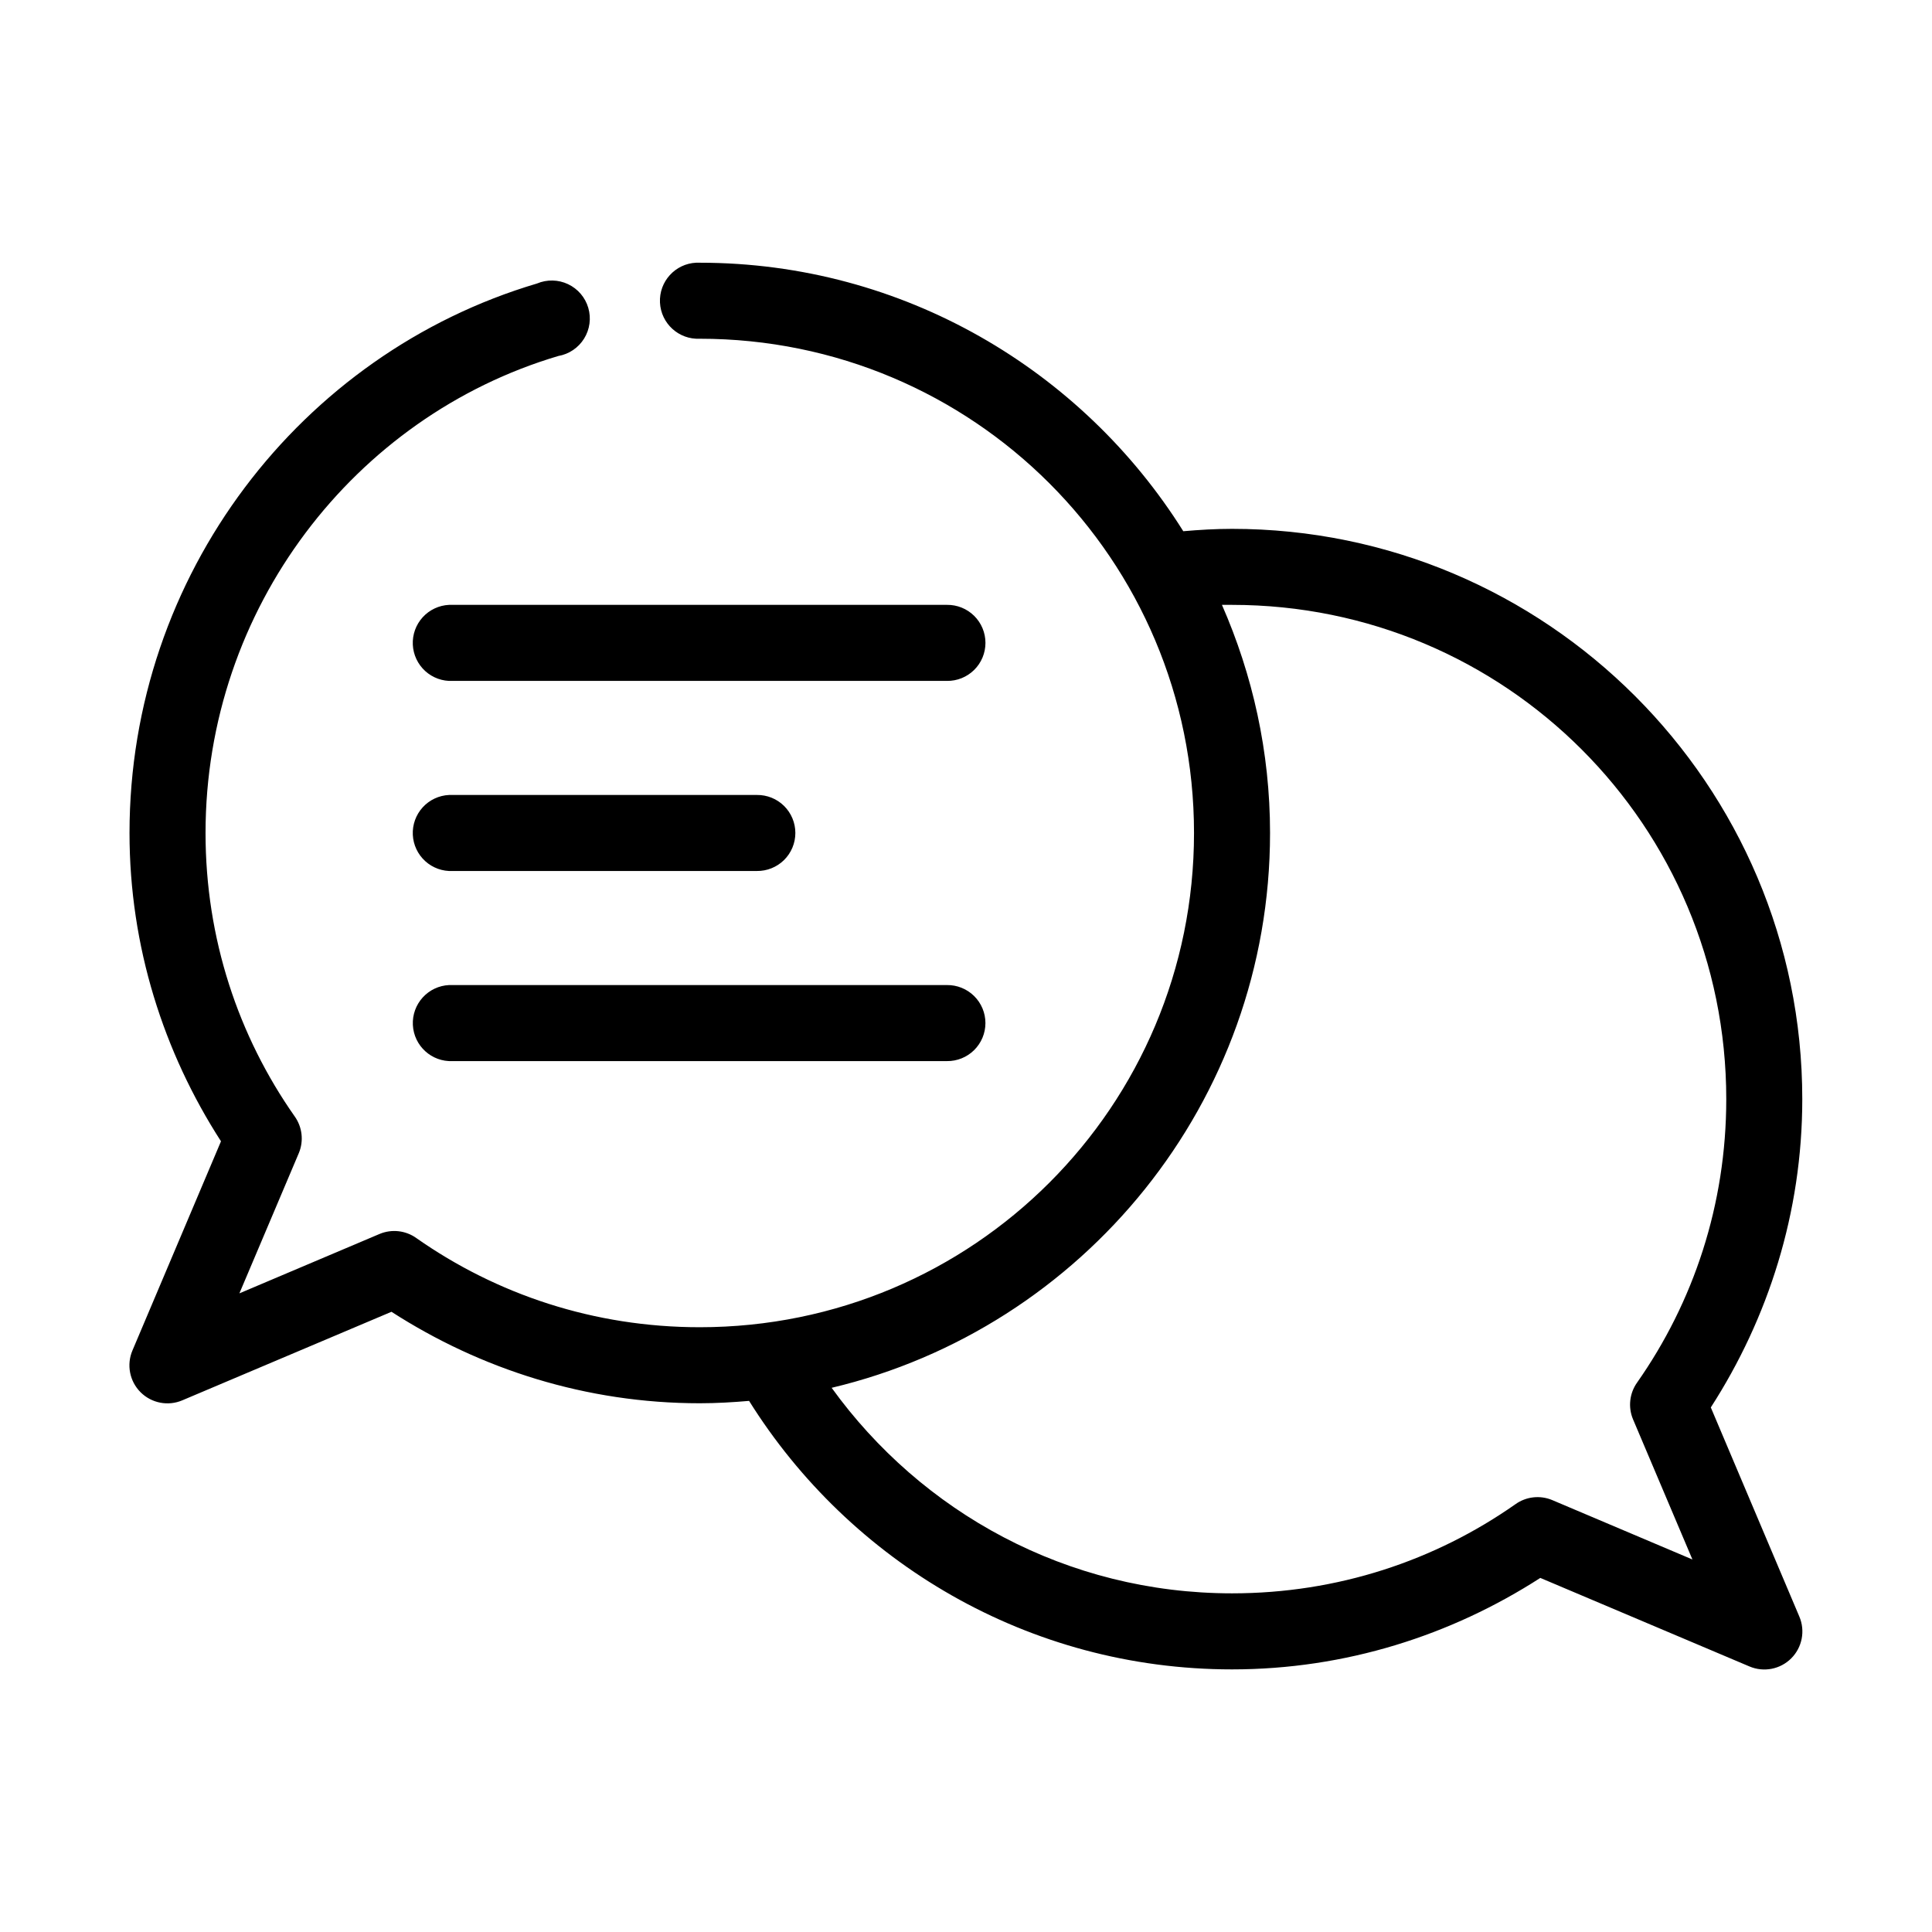 <?xml version="1.0" encoding="UTF-8"?>
<!-- Uploaded to: SVG Repo, www.svgrepo.com, Generator: SVG Repo Mixer Tools -->
<svg fill="#000000" width="800px" height="800px" version="1.1" viewBox="144 144 512 512" xmlns="http://www.w3.org/2000/svg">
 <path d="m328.5 213.62c-5.562 0.258-9.863 4.981-9.602 10.547 0.262 5.562 4.984 9.863 10.547 9.602 72.457 0 130.98 58.523 130.98 130.98 0 72.457-58.52 130.98-130.98 130.98-28.004 0-53.816-8.688-75.09-23.613v-0.004c-2.844-2.035-6.535-2.453-9.762-1.102l-37.152 15.742 15.742-37.152c1.352-3.223 0.934-6.918-1.102-9.762-14.926-21.273-23.613-47.09-23.613-75.094 0-59.488 39.461-110.38 93.512-126.41v0.004c2.824-0.496 5.305-2.176 6.816-4.617 1.512-2.438 1.91-5.406 1.098-8.16-0.809-2.75-2.758-5.027-5.352-6.254-2.594-1.227-5.586-1.293-8.23-0.176-62.613 18.566-107.99 77.219-107.99 145.62 0 30.094 9.043 58.125 24.242 81.703l-23.457 55.414c-1.617 3.785-0.77 8.172 2.141 11.082s7.297 3.758 11.082 2.141l55.414-23.457c23.578 15.199 51.609 24.242 81.703 24.242 4.414 0 8.75-0.258 13.066-0.629 26.703 42.668 74.004 71.156 127.98 71.156 30.094 0 58.125-9.043 81.703-24.242l55.414 23.457h0.004c3.781 1.617 8.172 0.77 11.082-2.141 2.906-2.91 3.758-7.297 2.141-11.082l-23.457-55.414c15.199-23.578 24.242-51.609 24.242-81.703 0-83.348-67.781-151.13-151.13-151.13-4.383 0-8.691 0.262-12.91 0.629-26.742-42.656-74.18-71.156-128.14-71.156h0.004c-0.312-0.016-0.629-0.016-0.945 0zm-65.488 90.676c-2.672 0.121-5.191 1.305-6.992 3.281-1.805 1.98-2.746 4.594-2.621 7.266 0.125 2.676 1.309 5.191 3.289 6.992 1.98 1.801 4.598 2.742 7.269 2.613h130.98c2.699 0.039 5.297-1.008 7.219-2.902 1.922-1.891 3-4.477 3-7.176 0-2.695-1.078-5.281-3-7.172-1.922-1.895-4.519-2.941-7.219-2.902h-130.98c-0.312-0.016-0.629-0.016-0.945 0zm204.81 0c0.883-0.016 1.789 0 2.676 0 72.457 0 130.98 58.523 130.98 130.98 0 28.004-8.688 53.816-23.613 75.094l0.004-0.004c-2.035 2.844-2.453 6.539-1.102 9.762l15.742 37.152-37.152-15.742c-3.227-1.352-6.918-0.934-9.762 1.102-21.273 14.926-47.086 23.613-75.09 23.613-43.797 0-82.336-21.523-106.11-54.469 66.551-15.805 116.18-75.711 116.18-147.04 0-21.508-4.621-41.914-12.75-60.453zm-204.81 50.375v0.004c-2.672 0.121-5.191 1.301-6.992 3.277-1.805 1.98-2.746 4.594-2.621 7.269 0.125 2.672 1.309 5.188 3.289 6.988 1.98 1.801 4.598 2.742 7.269 2.613h80.602c2.695 0.039 5.297-1.008 7.219-2.898 1.918-1.895 3-4.481 3-7.176 0-2.699-1.082-5.281-3-7.176-1.922-1.895-4.523-2.938-7.219-2.898h-80.602c-0.312-0.016-0.629-0.016-0.945 0zm0 50.375v0.004c-2.672 0.125-5.184 1.305-6.984 3.285-1.801 1.977-2.742 4.59-2.617 7.262 0.262 5.566 4.984 9.863 10.547 9.605h130.98c2.695 0.035 5.293-1.012 7.211-2.906 1.918-1.895 3-4.477 3-7.172 0-2.695-1.082-5.277-3-7.172-1.918-1.891-4.516-2.938-7.211-2.902h-130.98c-0.312-0.016-0.629-0.016-0.945 0z"/>
</svg>